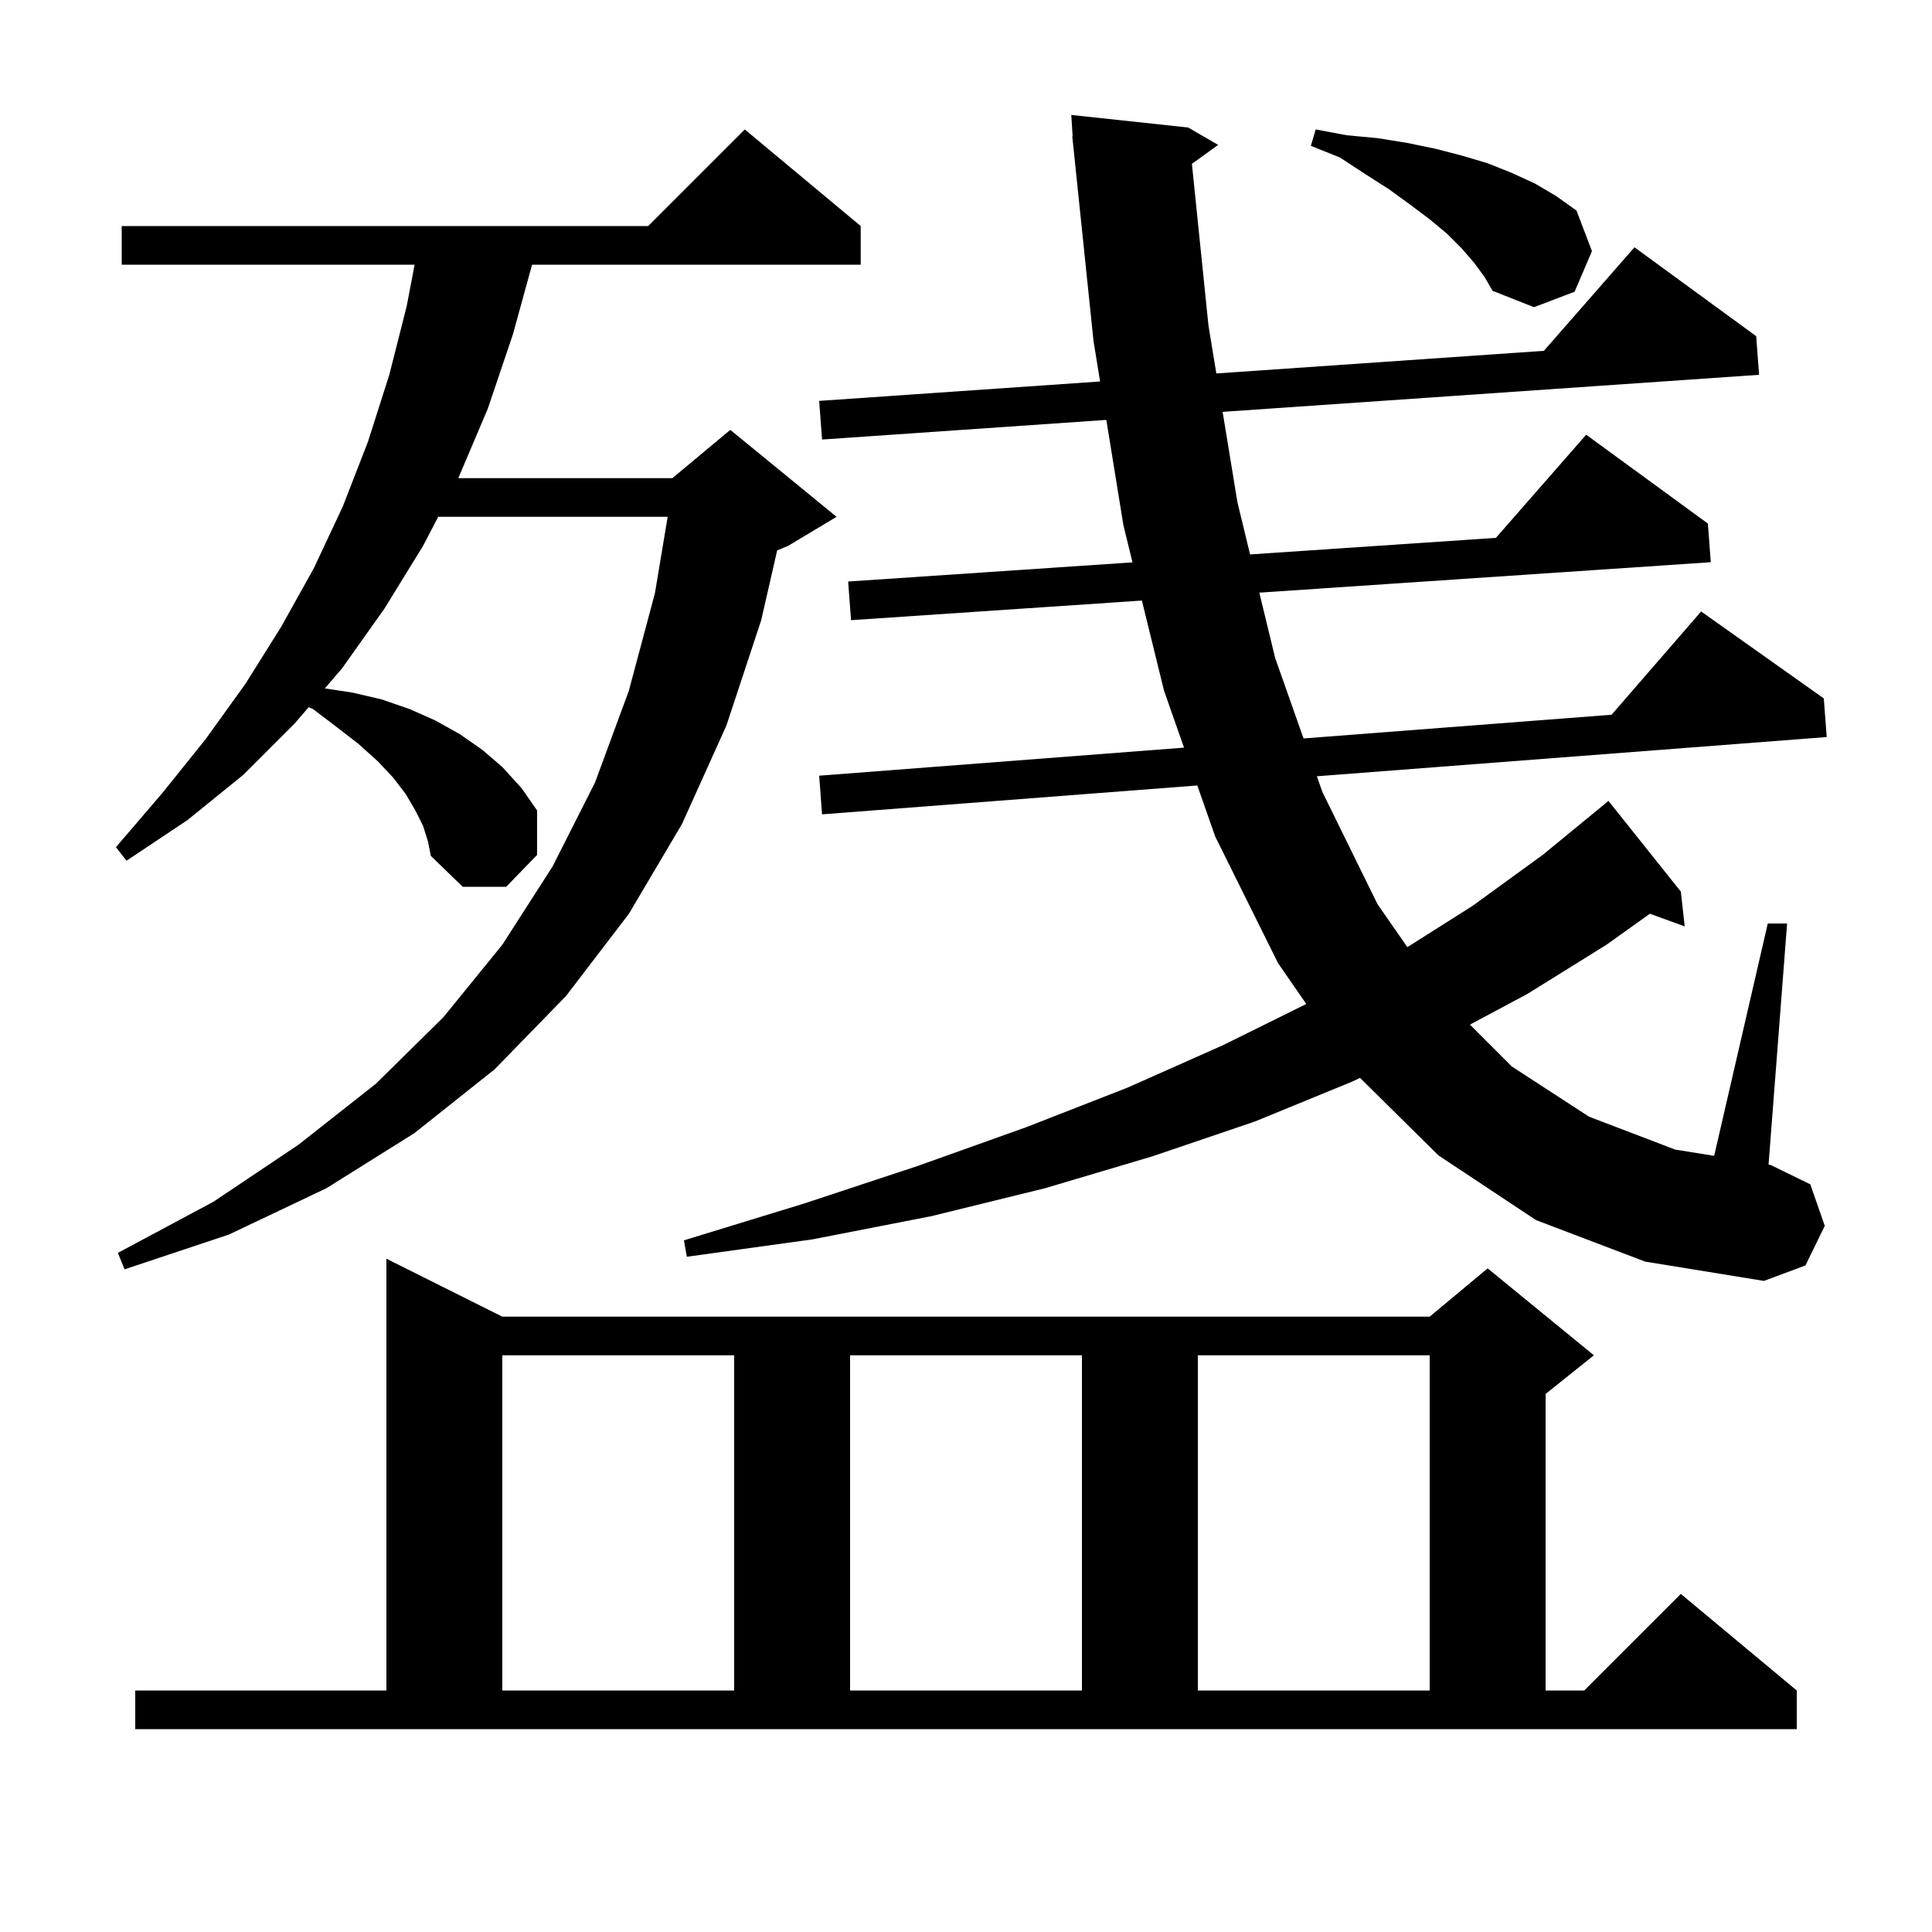 <svg xmlns="http://www.w3.org/2000/svg" xmlns:xlink="http://www.w3.org/1999/xlink" version="1.1" baseProfile="full" viewBox="0 0 200 200" width="200" height="200"><g fill="currentColor"><path d="M 14.0 175.0 L 40.0 175.0 L 40.0 130.3 L 52.0 136.3 L 148.0 136.3 L 154.0 131.3 L 165.0 140.3 L 160.0 144.3 L 160.0 175.0 L 164.0 175.0 L 174.0 165.0 L 186.0 175.0 L 186.0 179.0 L 14.0 179.0 Z M 52.0 140.3 L 52.0 175.0 L 76.0 175.0 L 76.0 140.3 Z M 88.0 140.3 L 88.0 175.0 L 112.0 175.0 L 112.0 140.3 Z M 124.0 140.3 L 124.0 175.0 L 148.0 175.0 L 148.0 140.3 Z M 159.0 126.3 L 148.9 119.6 L 140.792 111.582 L 139.9 112.0 L 129.9 116.1 L 119.3 119.7 L 108.2 123.0 L 96.4 125.9 L 84.1 128.3 L 71.1 130.1 L 70.8 128.4 L 83.2 124.6 L 95.0 120.7 L 106.2 116.7 L 116.7 112.6 L 126.6 108.2 L 135.225 103.934 L 132.3 99.7 L 125.8 86.6 L 123.944 81.312 L 85.1 84.3 L 84.8 80.3 L 122.569 77.395 L 120.5 71.5 L 118.208 62.17 L 88.1 64.2 L 87.8 60.2 L 117.237 58.215 L 116.3 54.4 L 114.526 43.468 L 85.1 45.5 L 84.8 41.5 L 113.88 39.491 L 113.2 35.3 L 111.104 15.099 L 111.1 15.1 L 111.094 15.009 L 111.0 14.1 L 111.037 14.097 L 110.9 11.9 L 123.0 13.2 L 126.1 15.0 L 123.386 16.964 L 125.1 33.7 L 125.913 38.66 L 159.822 36.318 L 169.2 25.6 L 181.8 34.8 L 182.1 38.8 L 126.565 42.636 L 128.1 52.0 L 129.407 57.395 L 154.856 55.679 L 164.2 45.0 L 176.8 54.2 L 177.1 58.2 L 130.365 61.351 L 132.0 68.1 L 134.941 76.443 L 166.83 73.99 L 176.1 63.3 L 188.8 72.3 L 189.1 76.3 L 136.322 80.36 L 136.9 82.0 L 142.6 93.6 L 145.69 98.047 L 152.4 93.8 L 159.7 88.5 L 166.237 83.134 L 166.5 82.9 L 174.0 92.3 L 174.4 95.9 L 170.795 94.589 L 166.3 97.8 L 158.1 102.9 L 152.168 106.068 L 156.5 110.4 L 164.5 115.6 L 173.4 119.0 L 177.449 119.654 L 183.0 95.6 L 185.0 95.6 L 183.08 120.564 L 183.3 120.6 L 187.4 122.6 L 188.9 126.9 L 186.9 131.0 L 182.6 132.6 L 170.3 130.6 Z M 43.8 85.5 L 43.0 83.9 L 42.0 82.2 L 40.7 80.5 L 39.1 78.8 L 37.1 77.0 L 34.9 75.3 L 32.4 73.4 L 31.955 73.207 L 30.5 74.9 L 25.2 80.2 L 19.4 84.9 L 13.1 89.1 L 12.0 87.7 L 16.8 82.1 L 21.3 76.5 L 25.4 70.8 L 29.1 64.9 L 32.5 58.8 L 35.5 52.4 L 38.1 45.7 L 40.3 38.8 L 42.1 31.7 L 42.919 27.4 L 12.6 27.4 L 12.6 23.4 L 67.1 23.4 L 77.1 13.4 L 89.1 23.4 L 89.1 27.4 L 55.08 27.4 L 53.1 34.6 L 50.5 42.3 L 47.442 49.5 L 69.6 49.5 L 75.6 44.5 L 86.6 53.5 L 81.6 56.5 L 80.452 56.978 L 78.8 64.2 L 75.2 75.1 L 70.6 85.3 L 65.1 94.6 L 58.6 103.1 L 51.2 110.7 L 42.9 117.3 L 33.8 123.0 L 23.7 127.8 L 12.9 131.4 L 12.2 129.7 L 22.1 124.4 L 30.9 118.5 L 38.9 112.2 L 45.9 105.3 L 52.0 97.8 L 57.2 89.7 L 61.6 81.0 L 65.1 71.5 L 67.8 61.4 L 69.117 53.5 L 45.365 53.5 L 43.8 56.5 L 39.8 63.0 L 35.4 69.2 L 33.625 71.264 L 36.5 71.7 L 39.5 72.4 L 42.4 73.4 L 45.1 74.6 L 47.6 76.0 L 49.9 77.6 L 52.0 79.4 L 54.0 81.6 L 55.6 83.9 L 55.6 88.5 L 52.4 91.8 L 47.9 91.8 L 44.6 88.6 L 44.3 87.1 Z M 152.6 27.2 L 151.3 25.7 L 149.8 24.2 L 148.0 22.7 L 146.0 21.2 L 143.8 19.6 L 141.3 18.0 L 138.7 16.3 L 135.7 15.1 L 136.2 13.4 L 139.4 14.0 L 142.6 14.3 L 145.7 14.8 L 148.6 15.4 L 151.3 16.1 L 154.0 16.9 L 156.5 17.9 L 158.9 19.0 L 161.1 20.3 L 163.2 21.8 L 164.8 26.0 L 163.0 30.2 L 158.8 31.8 L 154.5 30.1 L 153.7 28.7 Z "/></g></svg>